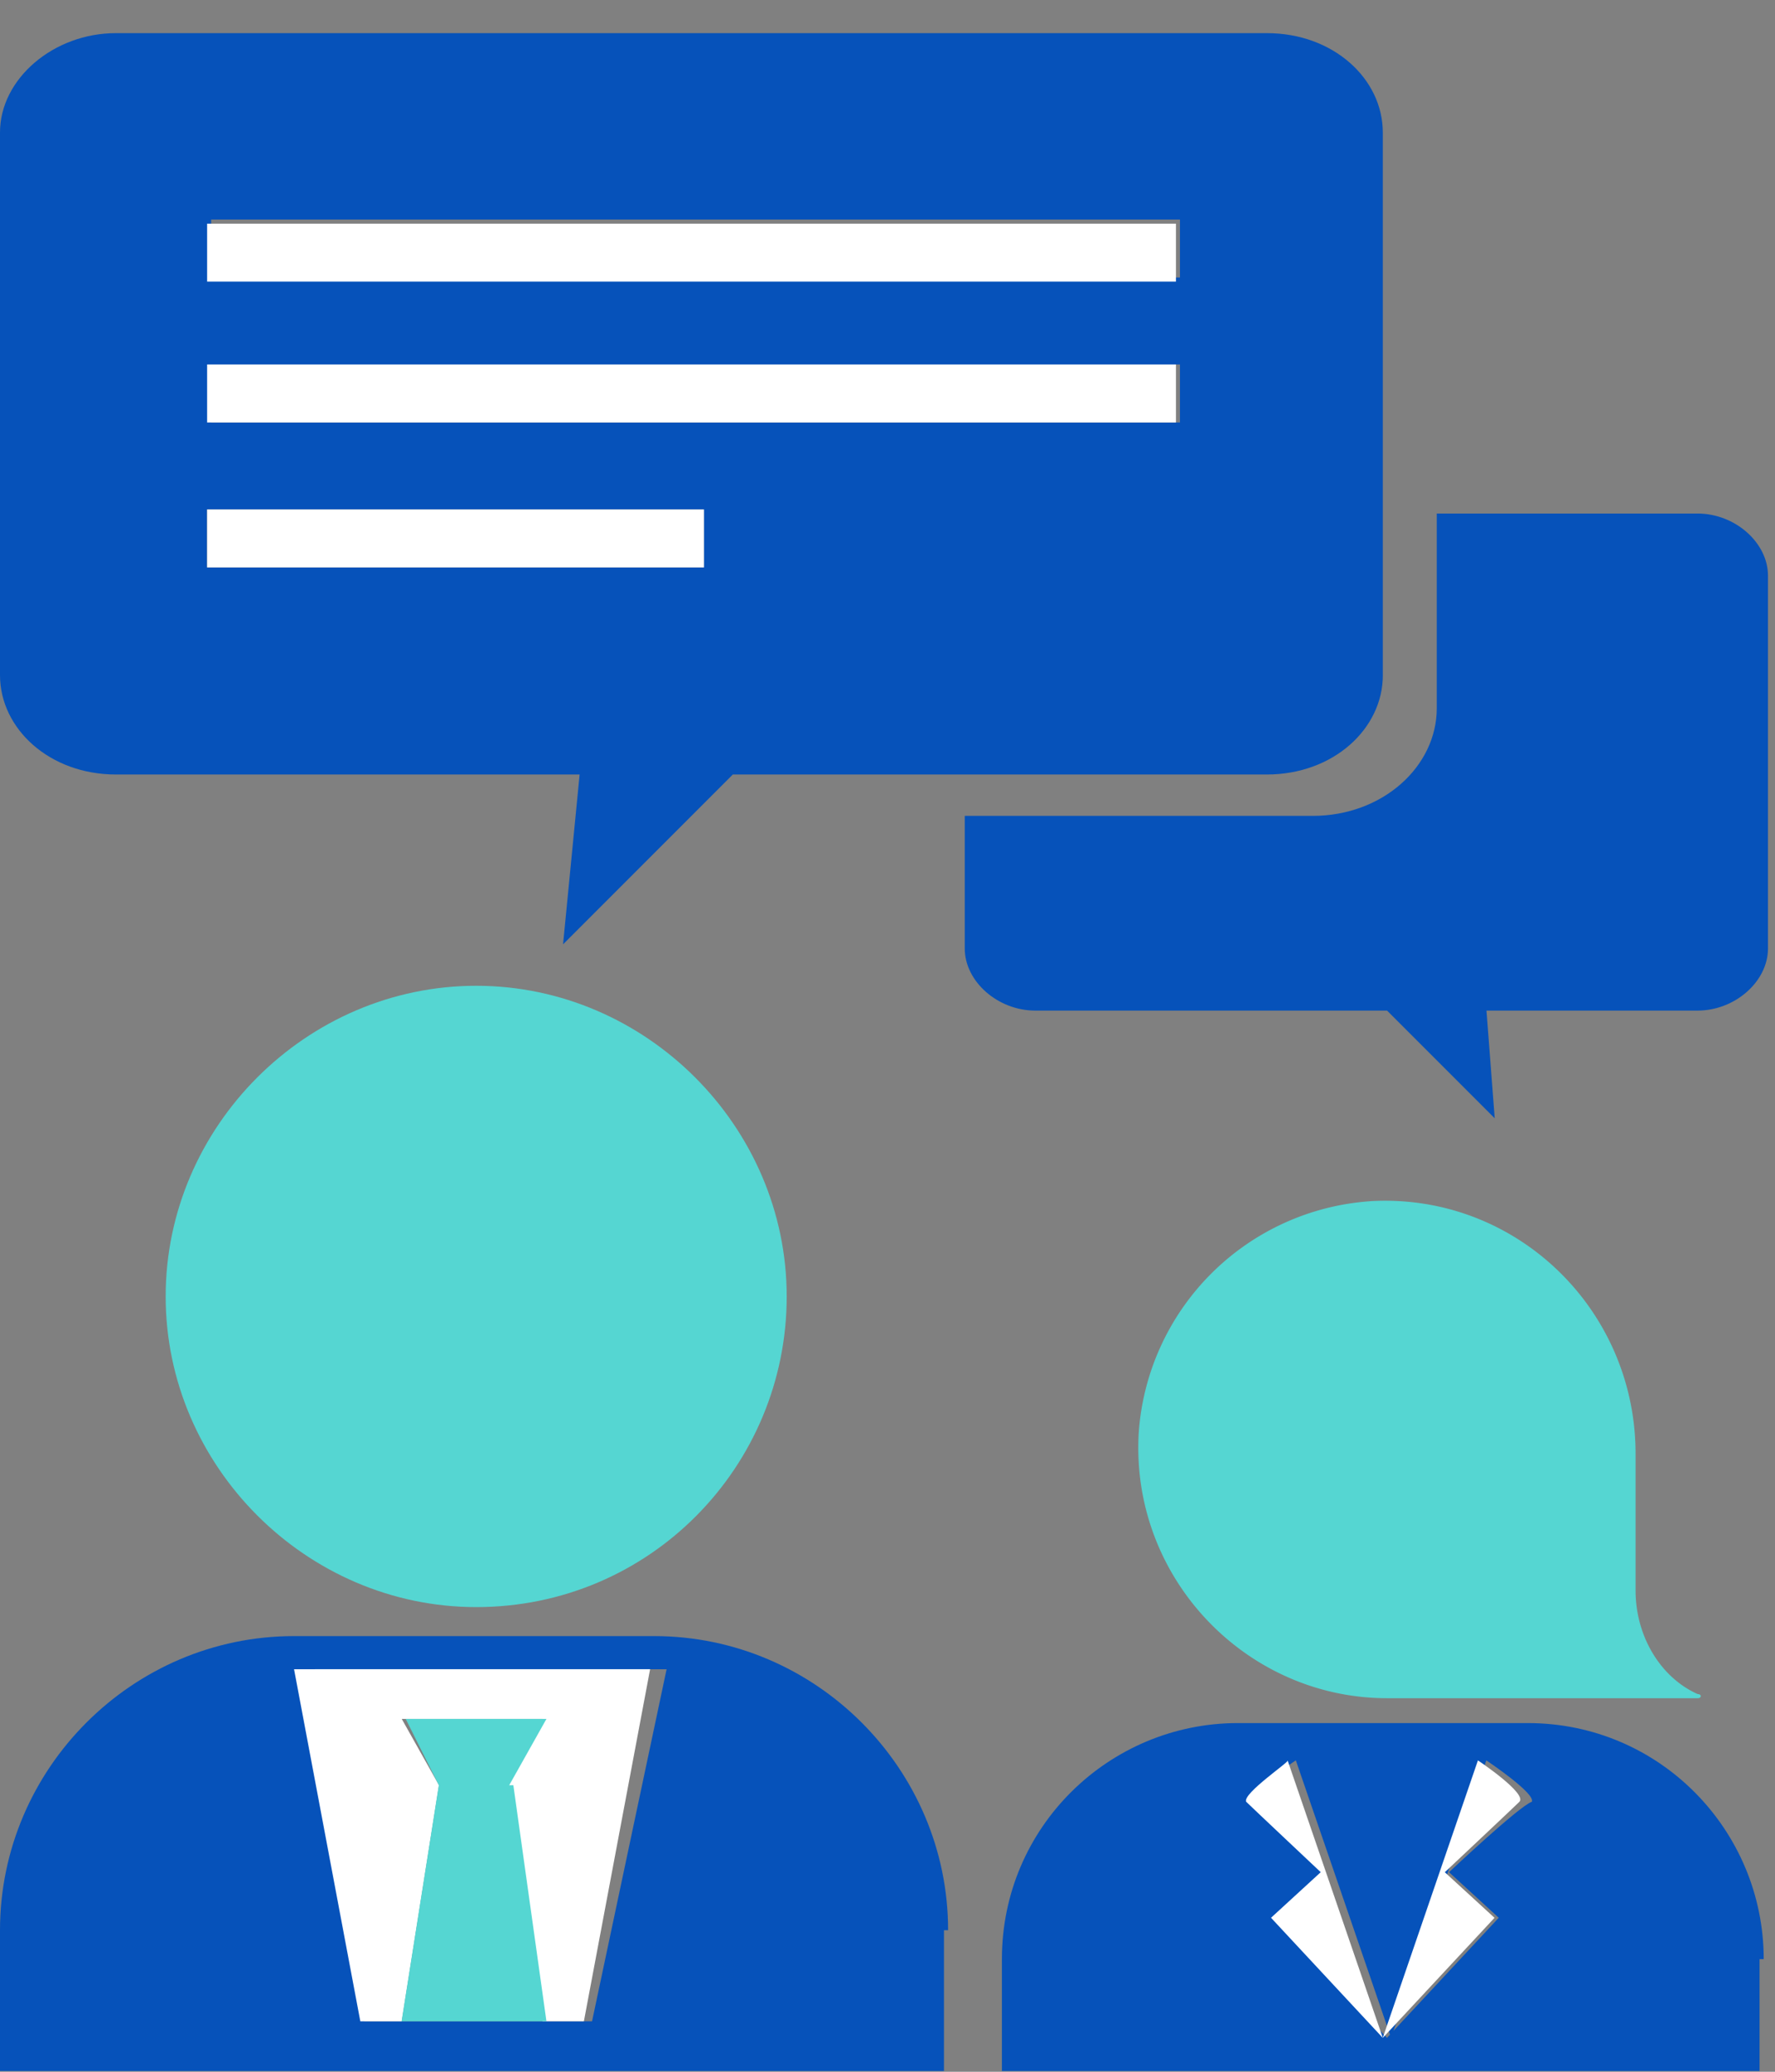 <svg width="42" height="49" viewBox="0 0 42 49" fill="none" xmlns="http://www.w3.org/2000/svg">
    <rect x="0" y="0" width="42" height="49" fill="#808080" stroke="none"/>
    <path d="M32.72 15.968V3.134c0-1.273-1.175-2.35-2.742-2.35H2.742C1.273.783 0 1.86 0 3.133v12.834c0 1.273 1.176 2.351 2.743 2.351h10.972l-.392 4.017 4.017-4.017h12.637c1.568 0 2.744-1.078 2.744-2.351zM16.655 13.42H4.898v-1.372h11.756v1.372zM27.92 9.992H4.996V8.62H27.92v1.372zm0-3.429H4.996V5.192H27.92v1.371z" fill="#0652BA"/>
    <path d="M41.834 13.616c0-.784-.783-1.47-1.665-1.47h-6.172v4.604c0 1.372-1.273 2.547-2.939 2.547h-8.23v3.135c0 .784.785 1.47 1.666 1.47h8.327l2.547 2.547-.195-2.547h4.996c.882 0 1.665-.686 1.665-1.47v-8.816z" fill="#0652BA"/>
    <path d="M11.268 23.315c-4.017 0-7.348 3.331-7.348 7.348 0 4.016 3.331 7.347 7.348 7.347 4.114 0 7.347-3.33 7.347-7.347s-3.33-7.348-7.347-7.348z" fill="#55D6D2"/>
    <path d="M22.434 45.652c0-3.82-3.135-6.956-6.955-6.956H6.956C3.135 38.696 0 41.831 0 45.652v3.33h22.336v-3.33h.098zm-8.425 2.155H8.621L7.054 39.48h8.719l-1.764 8.327z" fill="#0652BA"/>
    <path d="M7.448 39.48h-.49l1.568 8.327h.98l.881-5.585-.881-1.567h3.33l-.881 1.567.881 5.584h.98l1.567-8.327H7.448z" fill="#fff"/>
    <path d="M12.147 42.223h-.098l.881-1.568H9.6l.783 1.568-.881 5.584h3.428l-.783-5.584z" fill="#55D6D2"/>
    <path d="M27.825 5.29H4.901V6.66h22.924V5.29zM27.825 8.62H4.901v1.372h22.924V8.621zM16.657 12.05H4.901v1.37h11.756v-1.37z" fill="#fff"/>
    <path d="M32.43 28.41a5.9 5.9 0 0 0-5.486 5.485c-.196 3.43 2.547 6.27 5.878 6.27H40.17c.099 0 .099-.098 0-.098-.881-.392-1.469-1.371-1.469-2.449v-3.233c0-3.428-2.841-6.171-6.27-5.976z" fill="#55D6D2"/>
    <path d="M41.733 46.337c0-3.037-2.45-5.584-5.585-5.584h-6.857c-3.037 0-5.584 2.45-5.584 5.584v2.645h17.928v-2.645h.098zm-7.446-2.057 1.176 1.078-2.645 2.84-2.645-2.84 1.175-1.078s-1.665-1.568-1.763-1.666c-.098-.195 1.077-.98 1.077-.98l2.254 6.565 2.253-6.564s1.175.784 1.077.98c-.294.097-1.959 1.665-1.959 1.665z" fill="#0652BA"/>
    <path d="M29.488 42.615c.098.098 1.763 1.665 1.763 1.665l-1.176 1.078 2.645 2.841-2.253-6.564c.098 0-1.077.784-.98.98z" fill="#fff"/>
    <path d="M34.971 41.635 32.718 48.2l2.645-2.841-1.176-1.078s1.666-1.567 1.764-1.665c.196-.196-.98-.98-.98-.98z" fill="#fff"/>
</svg>
